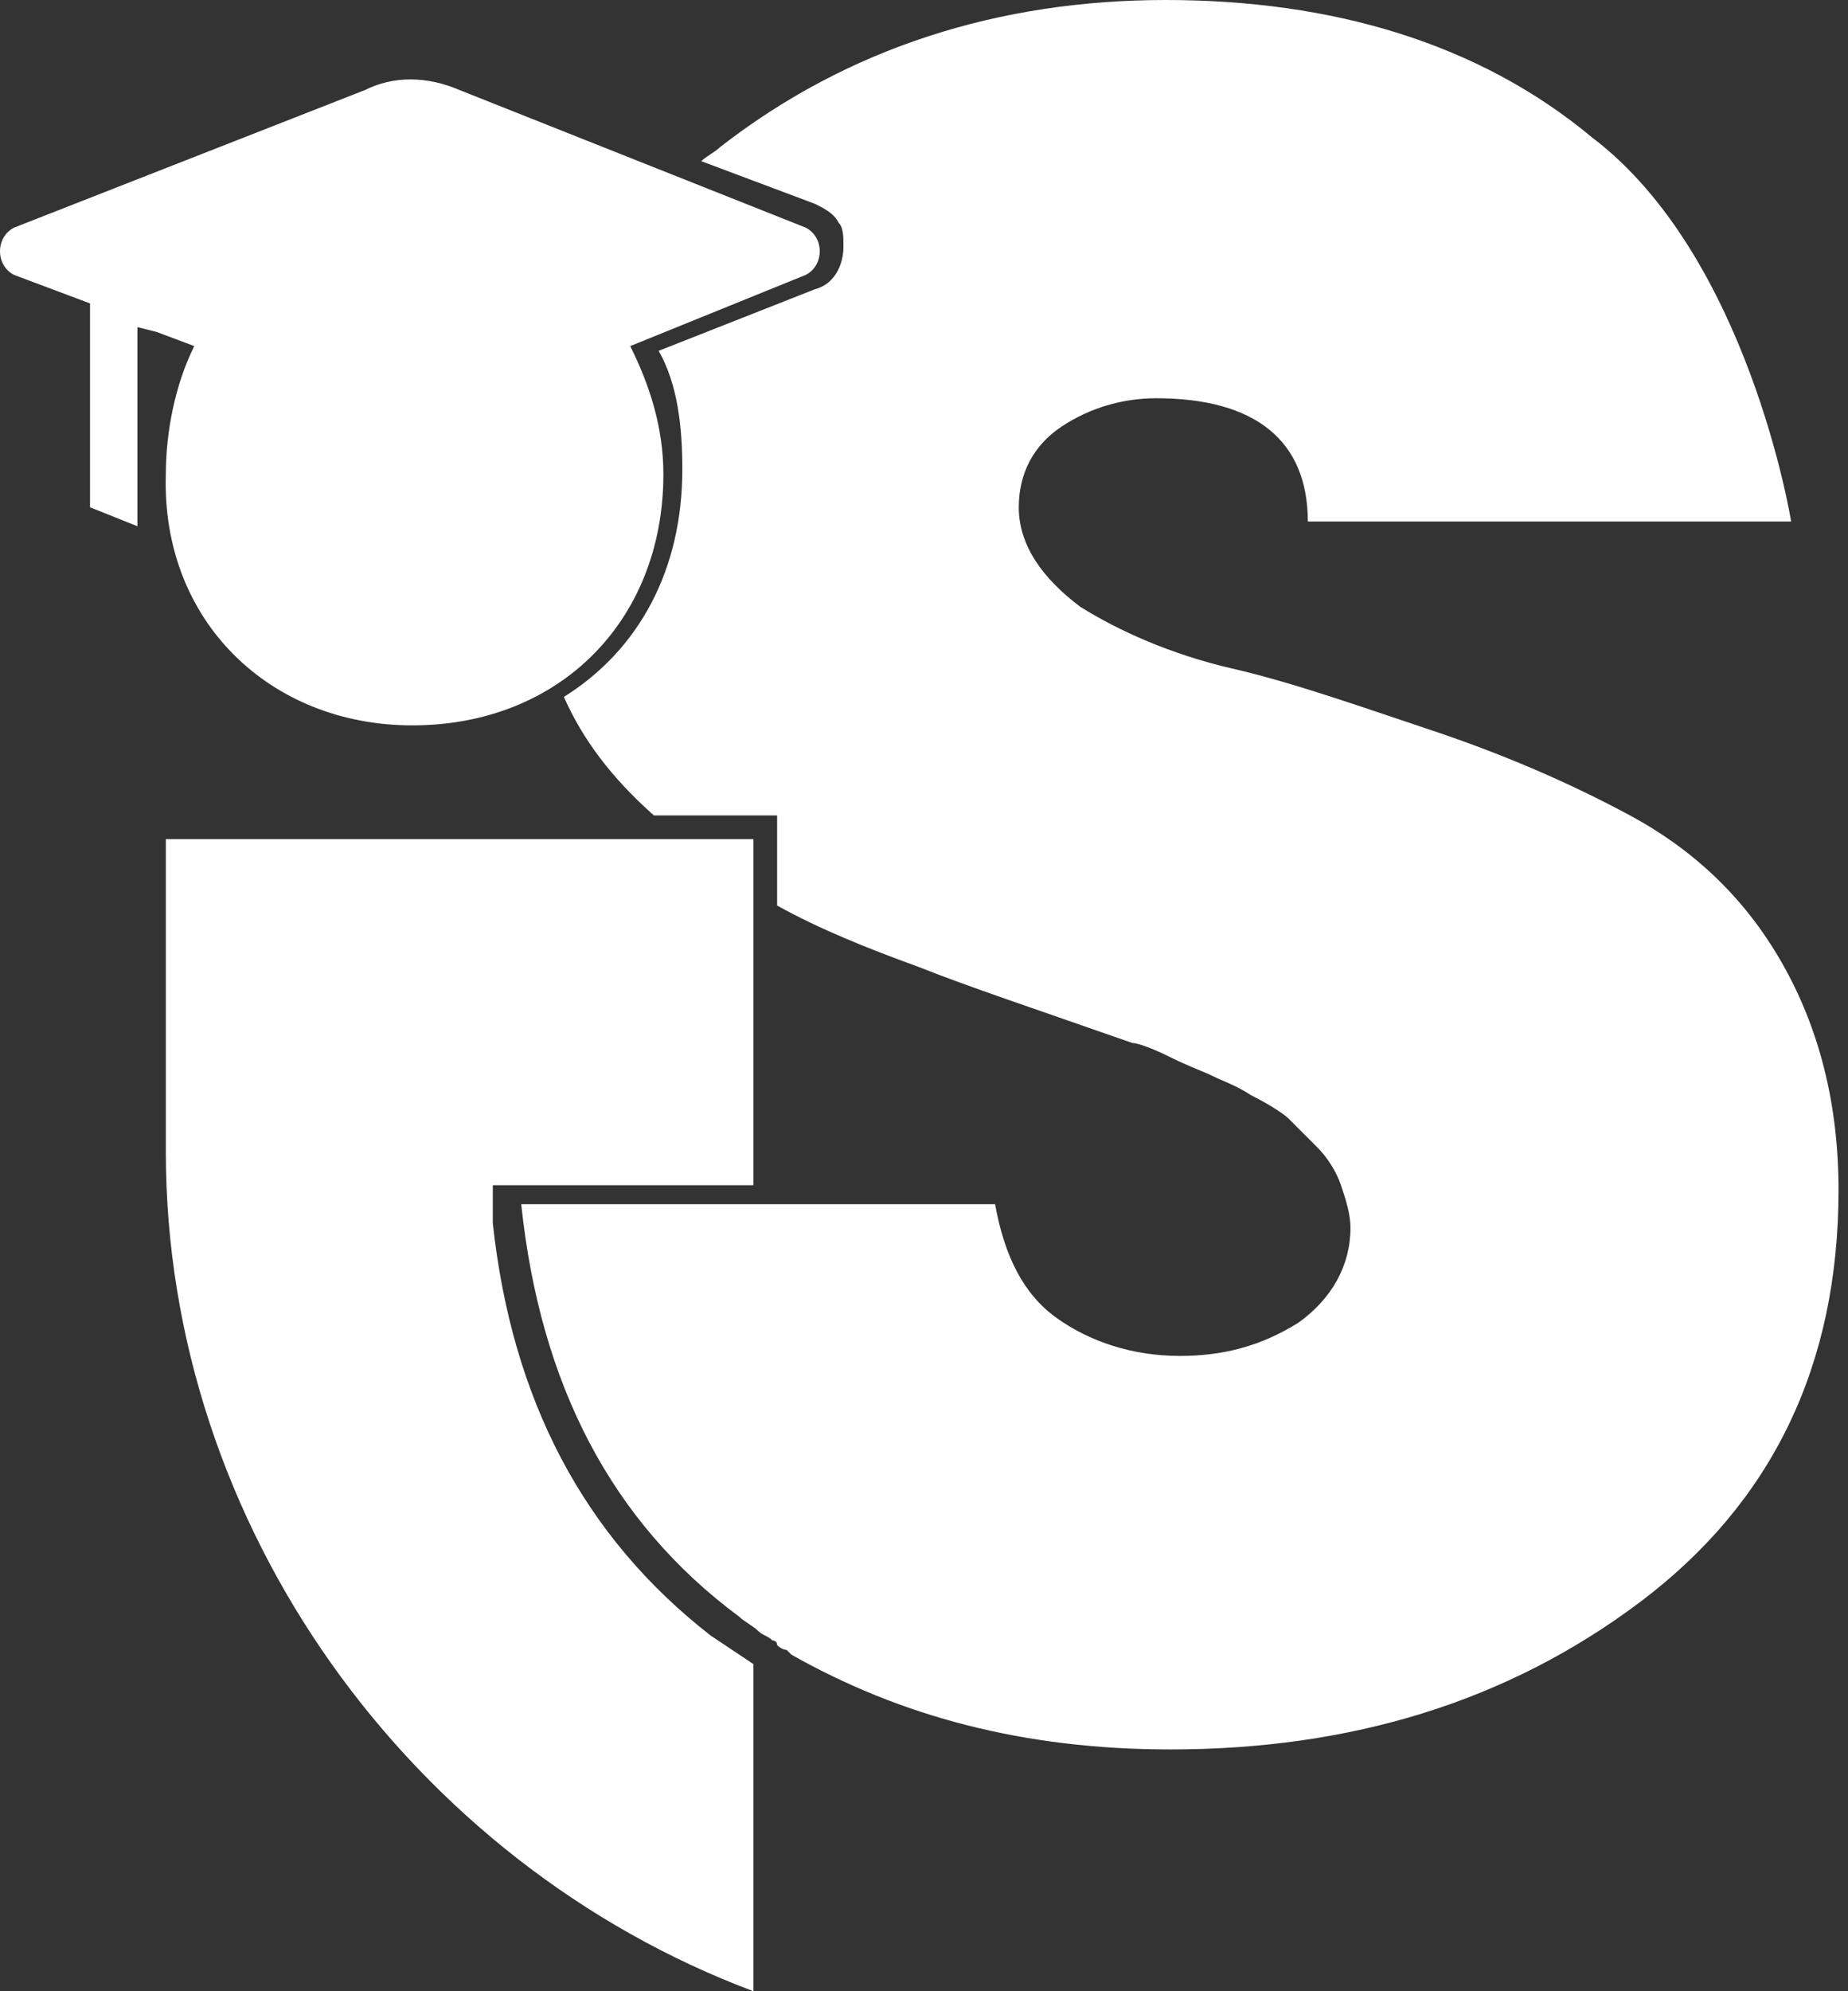 <?xml version="1.0" encoding="UTF-8"?> <svg xmlns="http://www.w3.org/2000/svg" xmlns:xlink="http://www.w3.org/1999/xlink" version="1.1" id="Layer_1" x="0px" y="0px" viewBox="0 0 39 42" style="enable-background:new 0 0 39 42;" xml:space="preserve"><rect x="0" y="0" width="39" height="42" fill="#333333" stroke="none"/> <style type="text/css"> .st0{fill:#FFFFFF;} </style> <path class="st0" d="M10.4,25.8L10.4,25h5.5v-7.3H3.5c0,0.8,0,1.5,0,2.3c0,1.5,0,2.9,0,4.3c0,7.9,5.2,15,12.4,17.7v-6.9 c-0.3-0.2-0.6-0.4-0.9-0.6C12.3,32.4,10.8,29.5,10.4,25.8L10.4,25.8z"></path> <path class="st0" d="M8.7,15.3L8.7,15.3c3.1,0,5.3-2.2,5.3-5.3c0-1-0.3-1.9-0.7-2.7L17,5.8c0.2-0.1,0.3-0.3,0.3-0.5 c0-0.2-0.1-0.4-0.3-0.5L9.7,1.9c-0.7-0.3-1.4-0.3-2,0L0.3,4.8C0.1,4.9,0,5.1,0,5.3c0,0.2,0.1,0.4,0.3,0.5l1.6,0.6v4.3l1,0.4V6.9l0,0 L3.3,7l0.8,0.3C3.7,8.1,3.5,9.1,3.5,10C3.4,13.1,5.7,15.3,8.7,15.3L8.7,15.3z"></path> <path class="st0" d="M37.6,20.3c-0.8-1.4-1.9-2.4-3.2-3.1c-1.3-0.7-2.7-1.3-4.2-1.8c-1.5-0.5-2.9-1-4.2-1.3 c-1.3-0.3-2.4-0.8-3.2-1.3c-0.8-0.6-1.3-1.3-1.3-2.1c0-0.7,0.3-1.3,0.9-1.7c0.6-0.4,1.3-0.6,2-0.6c2.1,0,3.2,0.9,3.2,2.6h10.2 c0,0-0.9-5.6-4.2-8.1C31.2,0.9,28.1,0,24.6,0s-6.7,1-9.4,3.1c-0.1,0.1-0.3,0.2-0.4,0.3l2.4,0.9c0.2,0.1,0.4,0.2,0.5,0.4l0,0v0 c0.1,0.1,0.1,0.3,0.1,0.5c0,0.4-0.2,0.8-0.6,0.9l-3.3,1.3c0.4,0.7,0.5,1.6,0.5,2.5c0,2.1-0.9,3.8-2.5,4.8c0.4,0.9,1,1.7,1.9,2.5h2.6 v1.9c0.9,0.5,1.9,0.9,3,1.3c1,0.4,2.5,0.9,4.5,1.6c0.1,0,0.4,0.1,0.8,0.3c0.4,0.2,0.7,0.3,0.9,0.4c0.2,0.1,0.5,0.2,0.8,0.4 c0.4,0.2,0.7,0.4,0.8,0.5c0.2,0.2,0.4,0.4,0.6,0.6c0.2,0.2,0.4,0.5,0.5,0.8c0.1,0.3,0.2,0.6,0.2,0.9c0,0.8-0.4,1.5-1.1,2 c-0.8,0.5-1.6,0.7-2.5,0.7c-1,0-1.9-0.3-2.6-0.8c-0.7-0.5-1.1-1.3-1.3-2.4H11c0.4,3.8,1.9,6.7,4.6,8.7c0.1,0.1,0.3,0.2,0.4,0.3l0,0 c0.1,0.1,0.2,0.1,0.3,0.2c0,0,0,0,0,0v0c0,0,0.1,0,0.1,0.1v0c0.1,0.1,0.2,0.1,0.2,0.1c0,0,0.1,0.1,0.1,0.1v0c2.3,1.3,4.9,2,8,2 c3.8,0,7.1-1,9.9-3.1c2.8-2.1,4.2-5,4.2-8.7v0C38.8,23.3,38.4,21.7,37.6,20.3L37.6,20.3z"></path> </svg> 